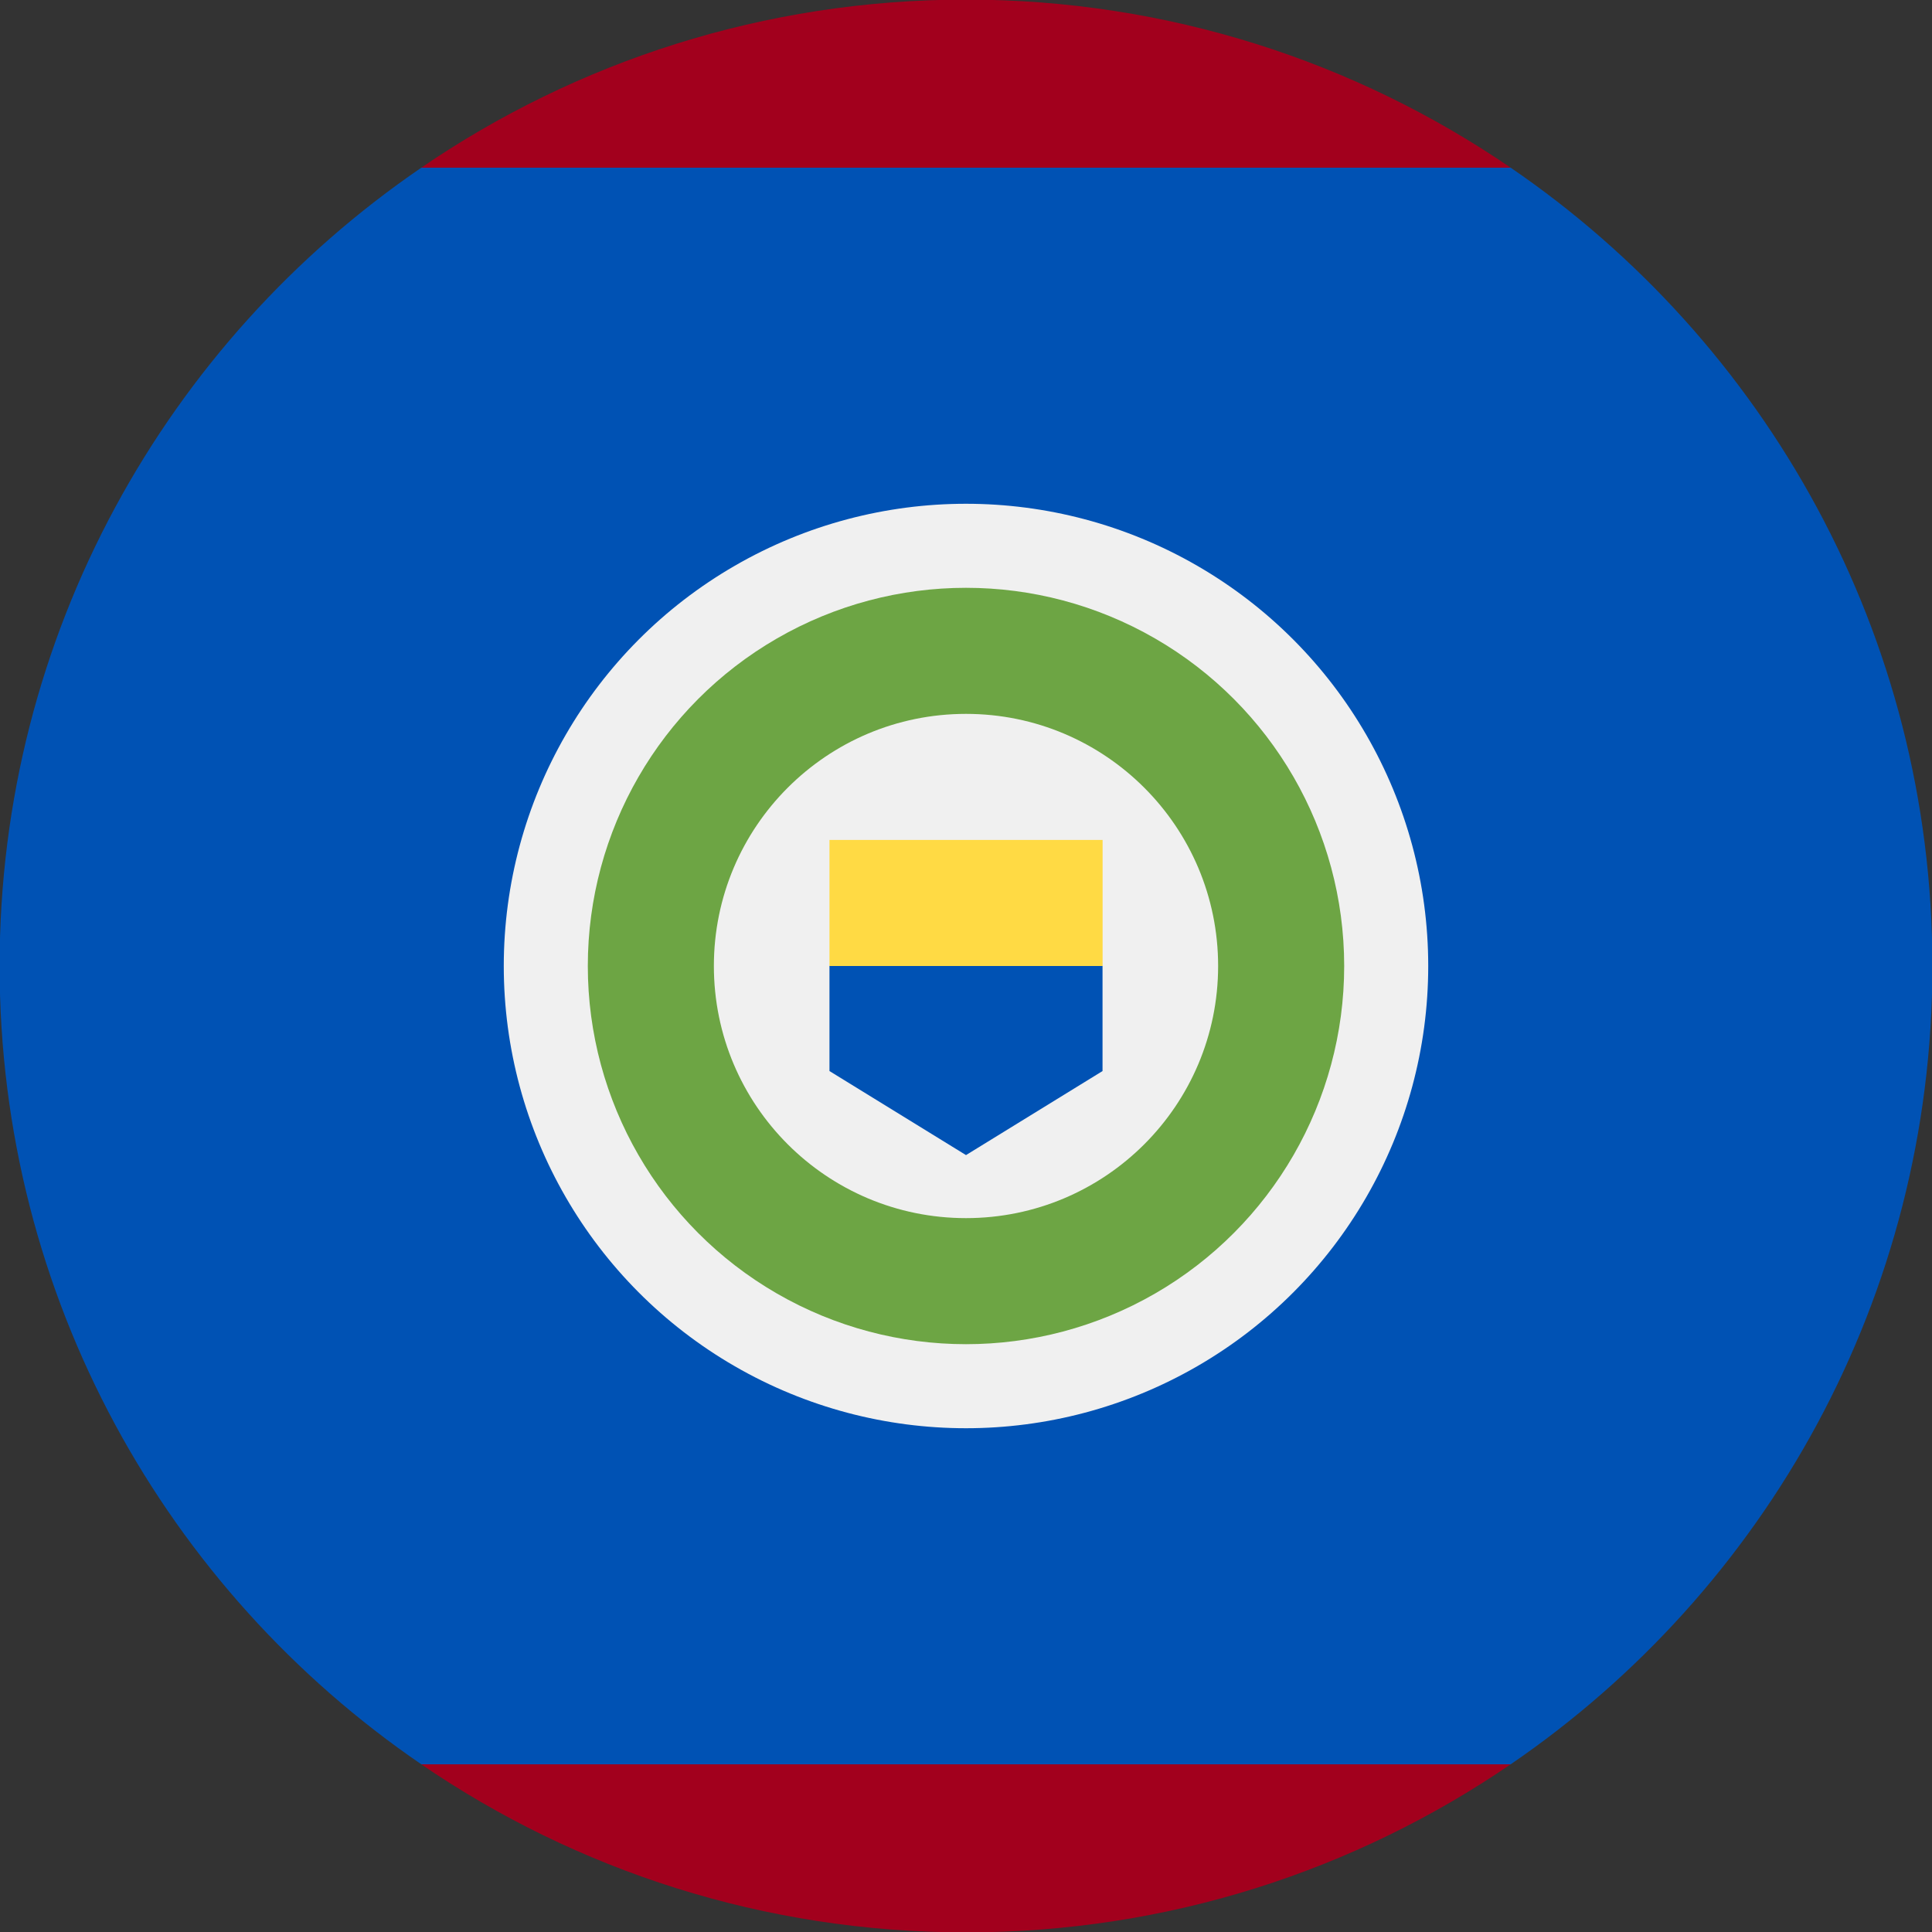 <?xml version="1.0" encoding="UTF-8"?>
<svg width="24px" height="24px" viewBox="0 0 24 24" version="1.1" xmlns="http://www.w3.org/2000/svg" xmlns:xlink="http://www.w3.org/1999/xlink">
    <rect x="0" y="0" width="24" height="24" fill="#333333" stroke="none"/>
    <!-- Generator: Sketch 63.1 (92452) - https://sketch.com -->
    <title>blz</title>
    <desc>Created with Sketch.</desc>
    <g id="blz" stroke="none" stroke-width="1" fill="none" fill-rule="evenodd">
        <g id="Group" transform="translate(-0.005, -0.005)" fill-rule="nonzero">
            <path d="M24.01,12.005 C24.01,7.885 21.934,4.25 18.771,2.088 L12.005,1.566 L5.239,2.088 C2.076,4.25 0,7.885 0,12.005 C0,16.125 2.076,19.76 5.239,21.922 L12.005,22.444 L18.771,21.922 C21.934,19.76 24.01,16.125 24.01,12.005 Z" id="Path" fill="#0052B4"></path>
            <g transform="translate(5.205, 0)" fill="#A2001D" id="Path">
                <path d="M13.566,2.088 C11.639,0.771 9.31,0 6.8,0 C4.29,0 1.96,0.771 0.033,2.088 L13.566,2.088 Z"></path>
                <path d="M0.033,21.922 C1.96,23.239 4.29,24.01 6.8,24.01 C9.31,24.01 11.639,23.239 13.566,21.922 L0.033,21.922 Z"></path>
            </g>
            <circle id="Oval" fill="#F0F0F0" cx="12.005" cy="12.005" r="5.742"></circle>
            <circle id="Oval" fill="#6DA544" cx="12.005" cy="12.005" r="4.698"></circle>
            <circle id="Oval" fill="#F0F0F0" cx="12.005" cy="12.005" r="3.132"></circle>
            <polygon id="Path" fill="#0052B4" points="12.005 11.222 10.309 12.005 10.309 13.31 12.005 14.354 13.701 13.31 13.701 12.005"></polygon>
            <rect id="Rectangle" fill="#FFDA44" x="10.309" y="10.439" width="3.393" height="1.566"></rect>
        </g>
    </g>
</svg>